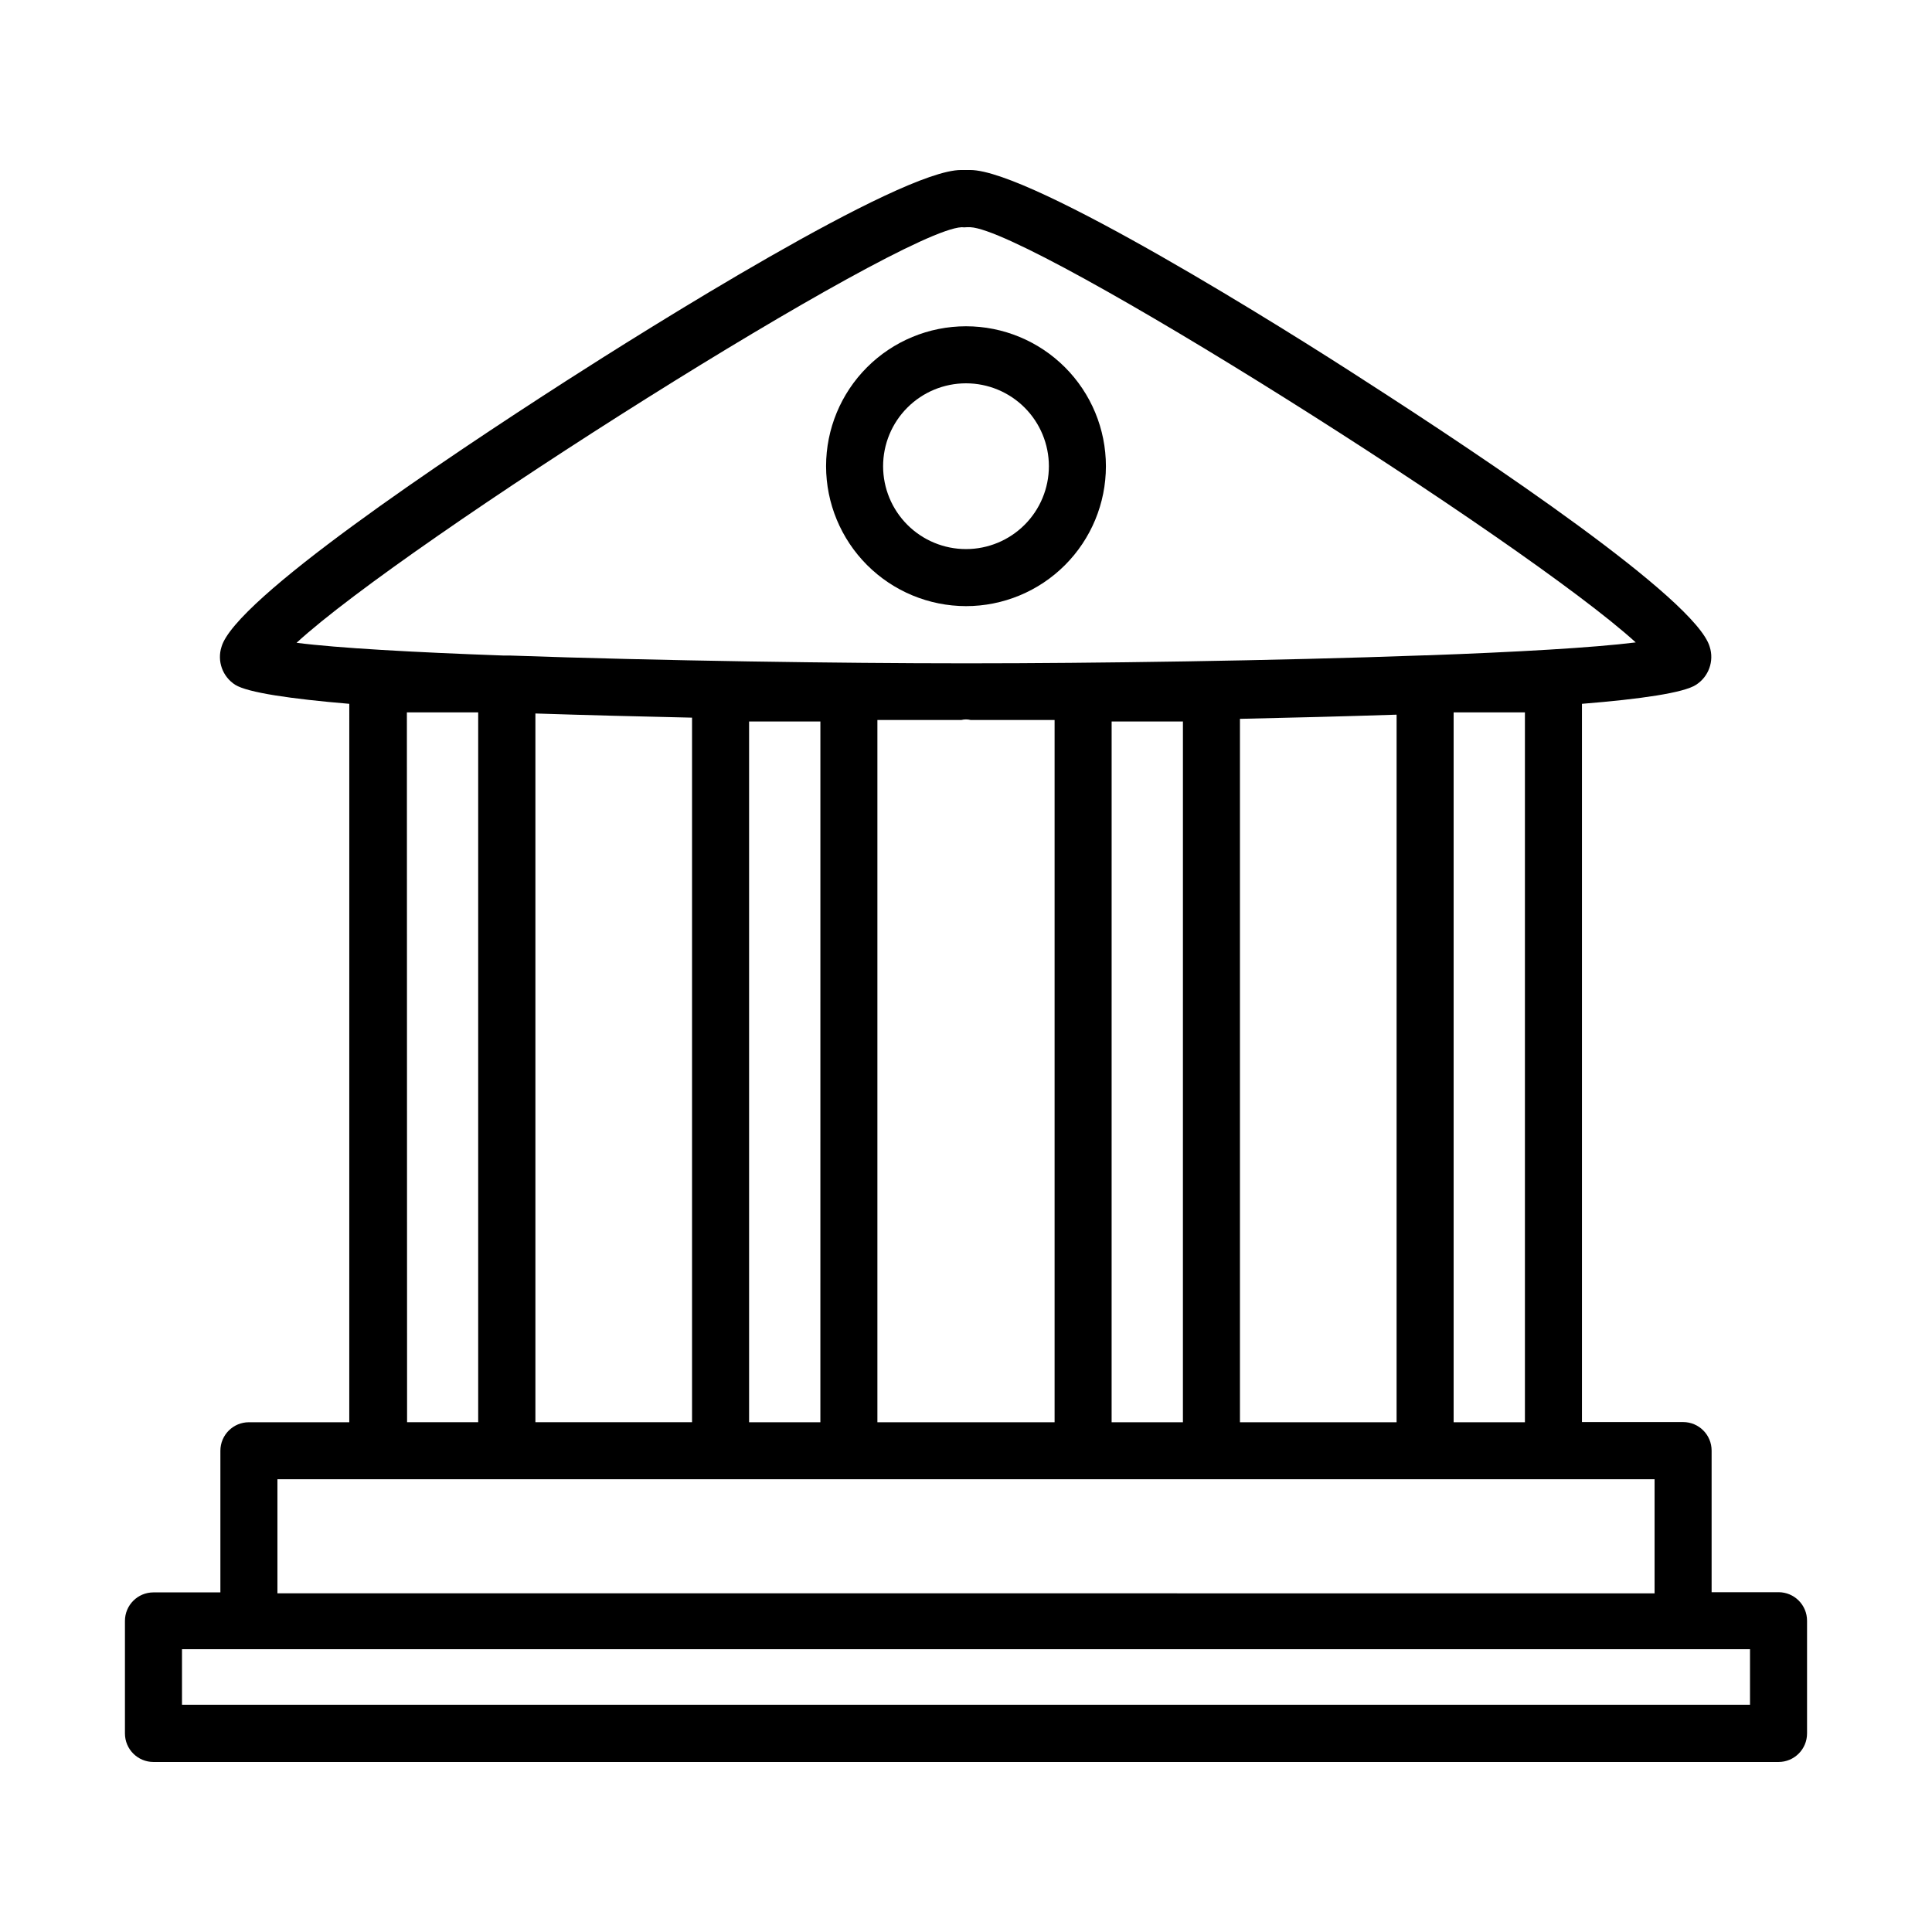 <?xml version="1.0" encoding="UTF-8"?>
<!-- Uploaded to: ICON Repo, www.iconrepo.com, Generator: ICON Repo Mixer Tools -->
<svg fill="#000000" width="800px" height="800px" version="1.1" viewBox="144 144 512 512" xmlns="http://www.w3.org/2000/svg">
 <g>
  <path d="m400 304.63c9.832 0 19.266-3.91 26.219-10.863s10.859-16.383 10.859-26.219-3.906-19.266-10.859-26.219-16.387-10.863-26.219-10.863c-9.836 0-19.266 3.91-26.223 10.863-6.953 6.953-10.859 16.383-10.859 26.219 0.012 9.832 3.926 19.254 10.875 26.207 6.953 6.949 16.375 10.859 26.207 10.875zm0-59.047c5.824 0 11.41 2.312 15.531 6.434 4.117 4.117 6.434 9.707 6.434 15.531s-2.316 11.414-6.434 15.531c-4.121 4.121-9.707 6.434-15.531 6.434-5.828 0-11.414-2.312-15.535-6.434-4.117-4.117-6.434-9.707-6.434-15.531s2.316-11.414 6.434-15.531c4.121-4.121 9.707-6.434 15.535-6.434z"/>
  <path d="m615.33 565.95h-17.734v-37.535c0-4.172-3.383-7.555-7.559-7.555h-26.801v-190.34c15.617-1.258 27.004-2.922 30.23-5.039h-0.004c3.359-2.144 4.848-6.281 3.629-10.074-3.629-12.594-58.844-49.574-91.441-70.535-20.152-13.098-88.219-55.82-104.54-55.82h-2.422c-16.324 0-84.137 42.723-104.54 55.82-32.598 20.957-87.812 57.938-91.441 70.535-1.223 3.793 0.27 7.93 3.629 10.074 3.324 2.066 14.711 3.727 30.23 5.039l-0.004 190.39h-26.602c-4.172 0-7.555 3.383-7.555 7.555v37.535h-17.734c-4.176 0-7.559 3.383-7.559 7.559v29.824c0 4.172 3.383 7.559 7.559 7.559h430.66c4.172 0 7.555-3.387 7.555-7.559v-29.875c0-4.176-3.383-7.559-7.555-7.559zm-67.211-45.039h-18.891v-188.12h18.891zm-34.008 0h-41.512v-186.41c13.551-0.301 27.711-0.656 41.516-1.109zm-137.59 0v-186.11h22.27c0.793-0.195 1.625-0.195 2.418 0h22.27v186.11zm-34.004-185.71h18.895l-0.004 185.71h-18.891zm96.078 0h18.895l-0.004 185.71h-18.895zm-39.75-130.99-0.004 0.004c0.453 0.051 0.906 0.051 1.359 0h0.957c16.473 0.754 146.86 83.18 176.33 110.03-11.285 1.41-31.691 2.57-55.418 3.426h-0.453c-39.902 1.461-89.074 2.117-120.26 2.117h-2.422c-31.086 0-80.055-0.656-119.86-2.066h-1.715c-23.629-0.855-43.781-1.965-54.766-3.375 29.074-26.754 159.66-109.33 176.24-110.13zm-71.445 129.98v186.71h-41.512v-187.82c13.805 0.453 27.961 0.805 41.512 1.105zm-75.57-1.41h18.895v188.12h-18.844zm-34.309 203.24h364.96v30.23l-364.96-0.004zm390.25 59.75h-415.54v-14.711h415.54z"/>
 </g>
</svg>